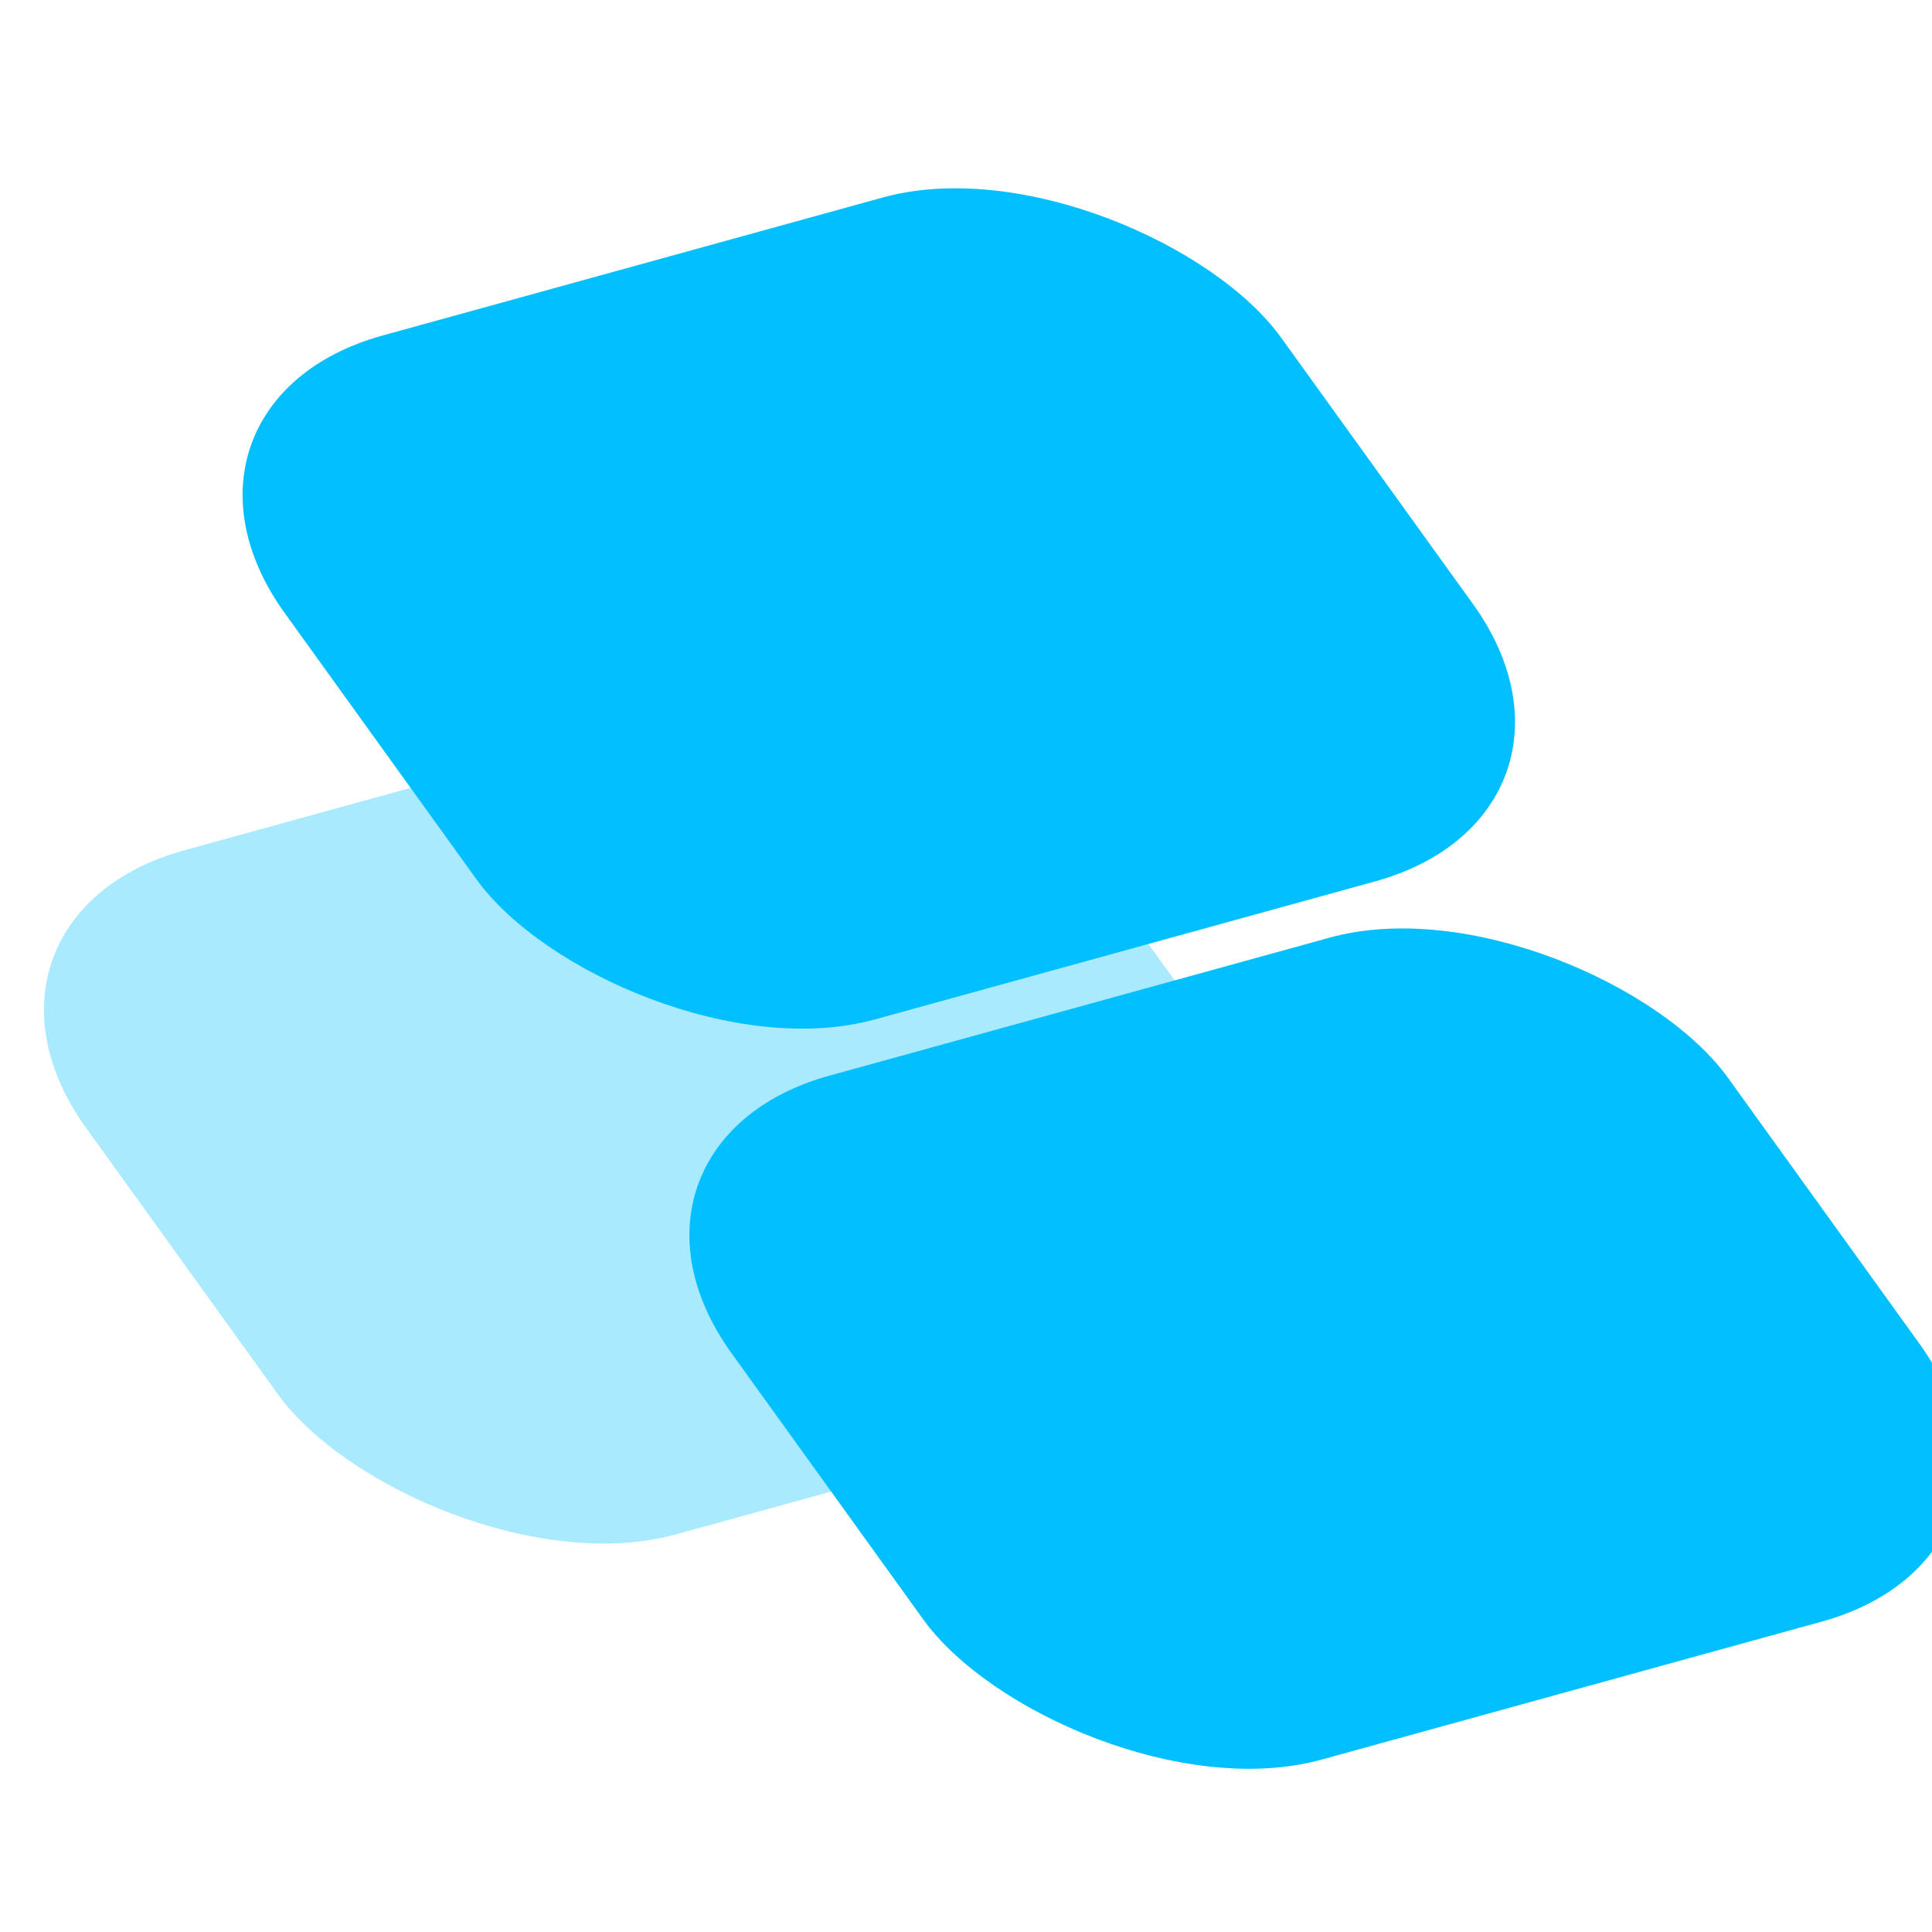 <svg width="30" height="30" viewBox="0 0 30 30" fill="none" xmlns="http://www.w3.org/2000/svg">
<g clip-path="url(#clip0_1_166)">
<g filter="url(#filter0_b_1_166)">
<rect width="16.055" height="13.094" rx="4" transform="matrix(0.964 -0.266 0.584 0.811 -1 14.269)" fill="#AAEAFF"/>
</g>
<g filter="url(#filter1_b_1_166)">
<rect width="16.055" height="13.094" rx="4" transform="matrix(0.964 -0.266 0.584 0.811 2.084 6.274)" fill="#02C0FF"/>
</g>
<g filter="url(#filter2_b_1_166)">
<rect width="16.055" height="13.094" rx="4" transform="matrix(0.964 -0.266 0.584 0.811 9.022 17.767)" fill="#02C0FF"/>
</g>
</g>
<defs>
<filter id="filter0_b_1_166" x="-11.316" y="-1.111" width="43.761" height="37.111" filterUnits="userSpaceOnUse" color-interpolation-filters="sRGB">
<feFlood flood-opacity="0" result="BackgroundImageFix"/>
<feGaussianBlur in="BackgroundImageFix" stdDeviation="6"/>
<feComposite in2="SourceAlpha" operator="in" result="effect1_backgroundBlur_1_166"/>
<feBlend mode="normal" in="SourceGraphic" in2="effect1_backgroundBlur_1_166" result="shape"/>
</filter>
<filter id="filter1_b_1_166" x="-8.232" y="-9.106" width="43.761" height="37.111" filterUnits="userSpaceOnUse" color-interpolation-filters="sRGB">
<feFlood flood-opacity="0" result="BackgroundImageFix"/>
<feGaussianBlur in="BackgroundImageFix" stdDeviation="6"/>
<feComposite in2="SourceAlpha" operator="in" result="effect1_backgroundBlur_1_166"/>
<feBlend mode="normal" in="SourceGraphic" in2="effect1_backgroundBlur_1_166" result="shape"/>
</filter>
<filter id="filter2_b_1_166" x="-1.294" y="2.386" width="43.761" height="37.111" filterUnits="userSpaceOnUse" color-interpolation-filters="sRGB">
<feFlood flood-opacity="0" result="BackgroundImageFix"/>
<feGaussianBlur in="BackgroundImageFix" stdDeviation="6"/>
<feComposite in2="SourceAlpha" operator="in" result="effect1_backgroundBlur_1_166"/>
<feBlend mode="normal" in="SourceGraphic" in2="effect1_backgroundBlur_1_166" result="shape"/>
</filter>
<clipPath id="clip0_1_166">
<rect width="30" height="30" fill="white"/>
</clipPath>
</defs>
</svg>
